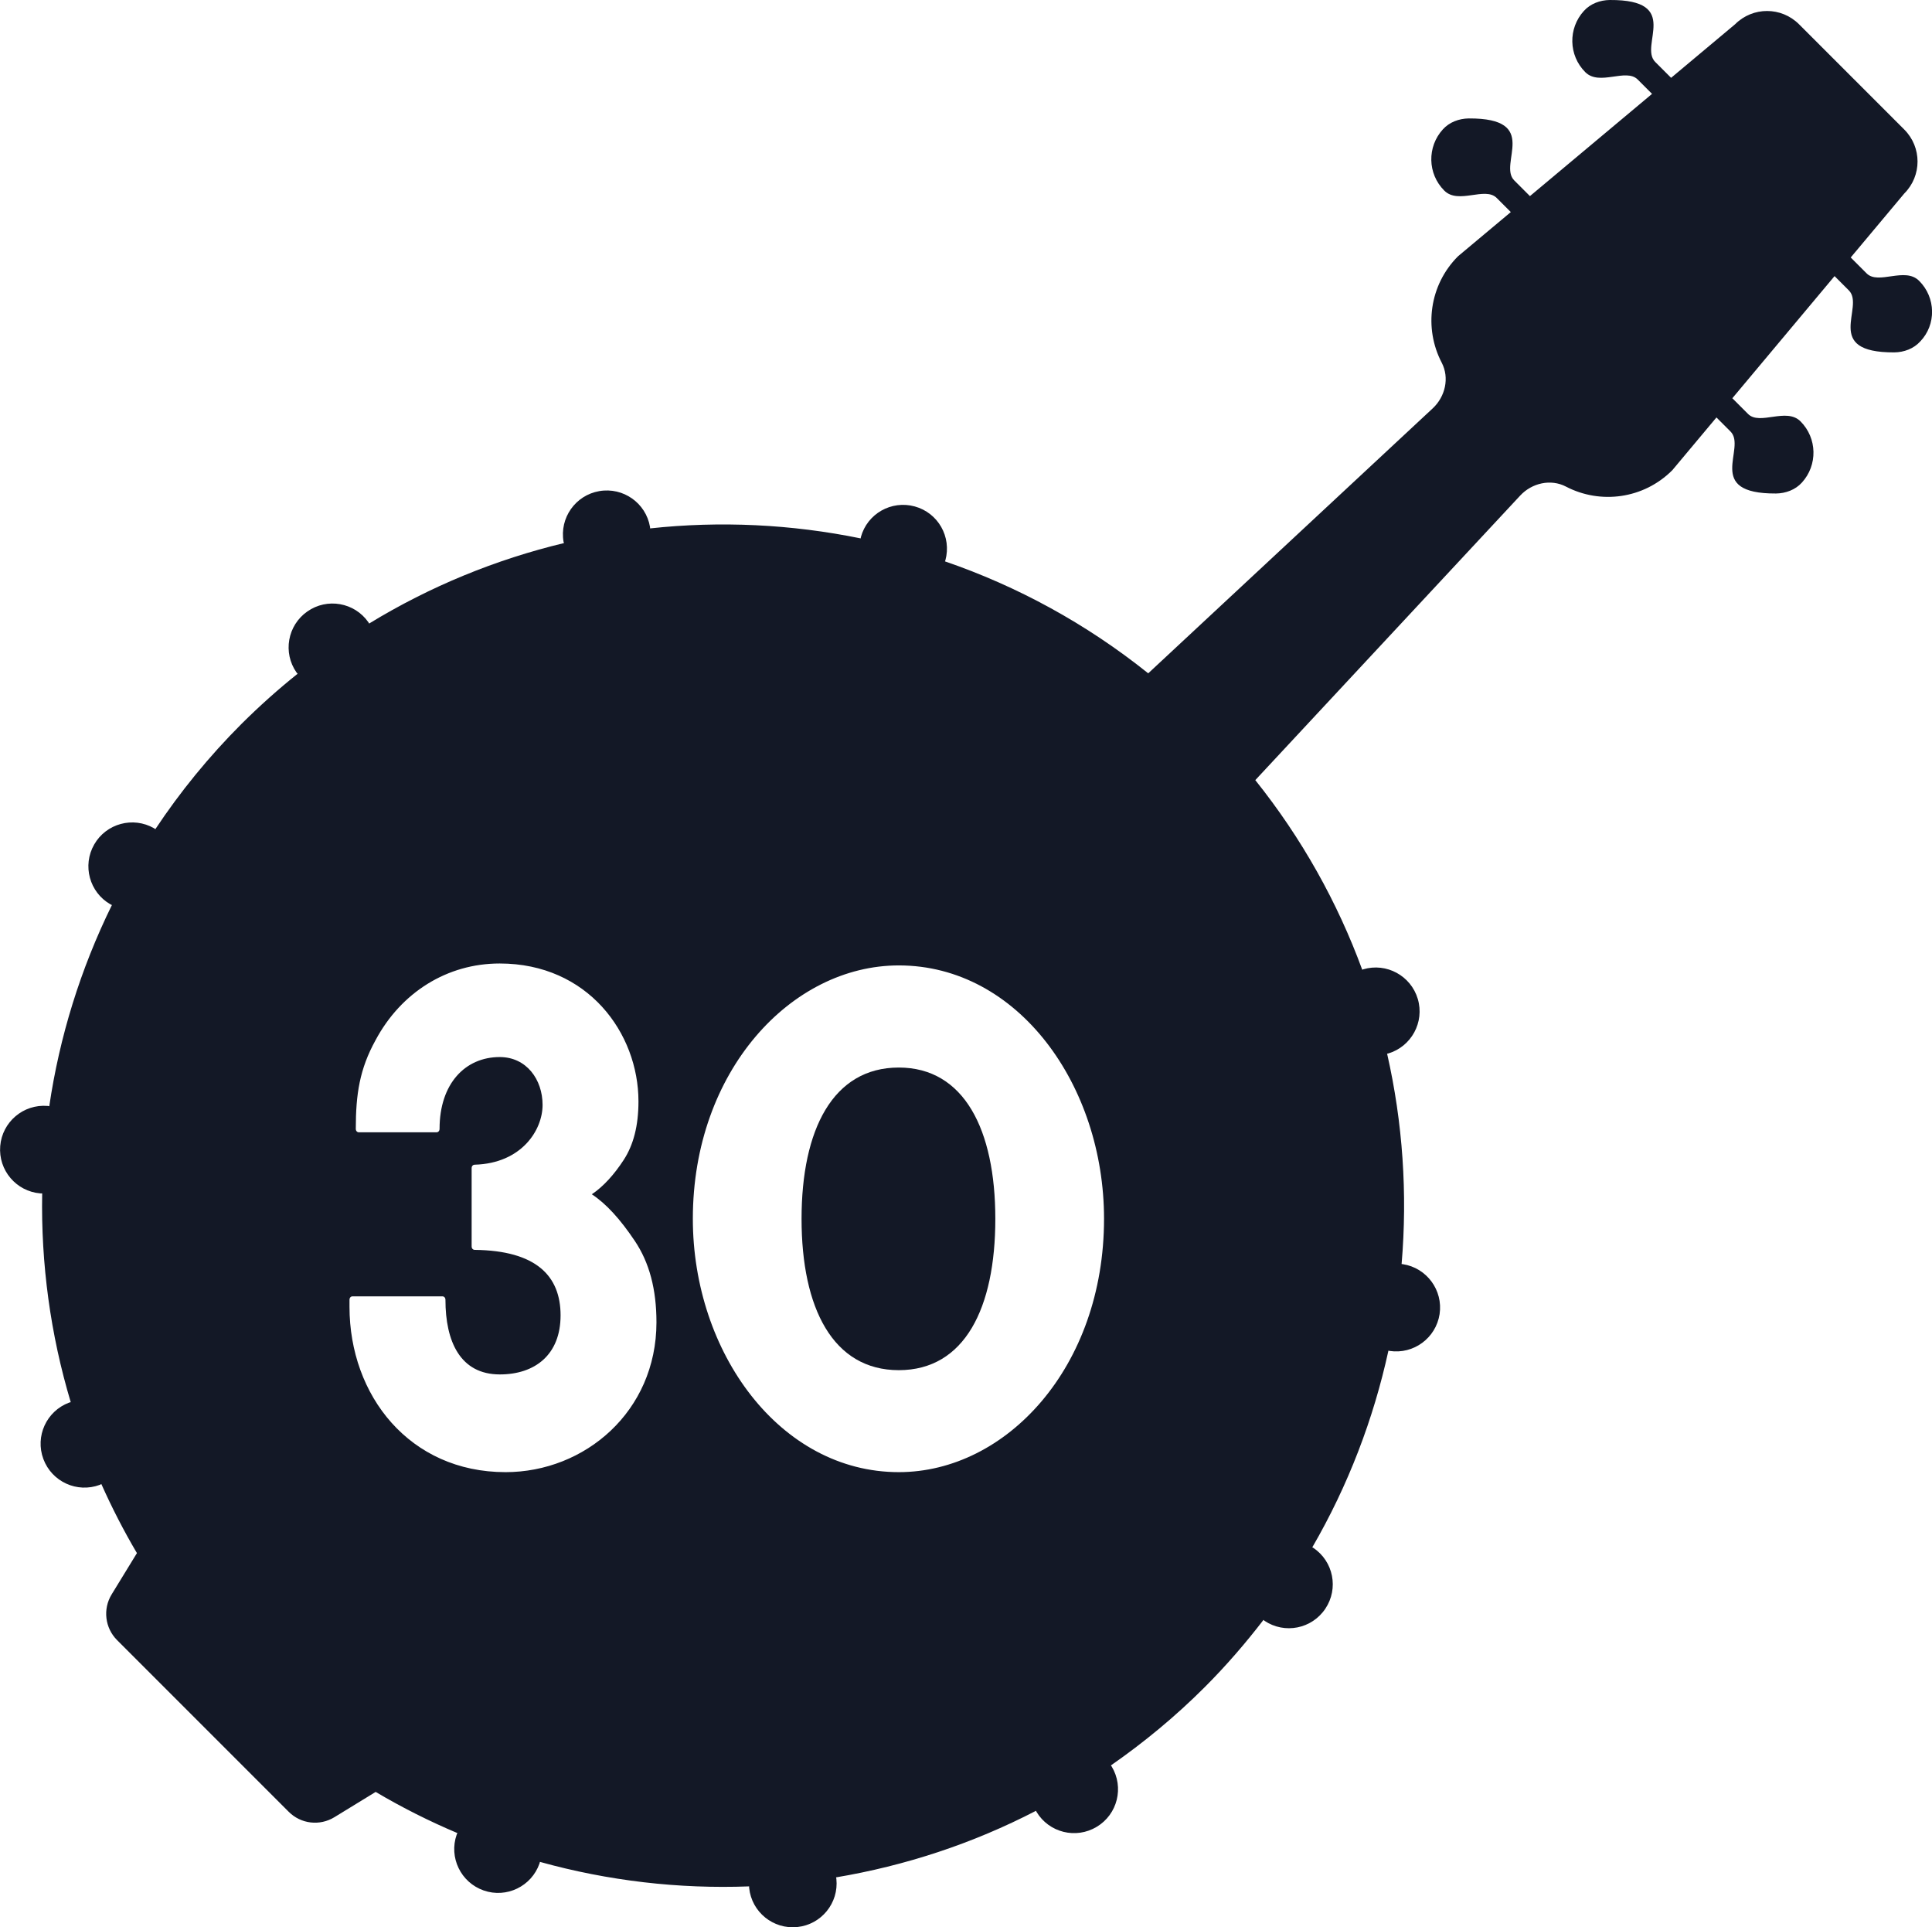 <?xml version="1.0" encoding="UTF-8"?>
<svg xmlns="http://www.w3.org/2000/svg" id="Layer_1" data-name="Layer 1" viewBox="0 0 512 510.63">
  <defs>
    <style>
      .cls-1 {
        fill: #131826;
        stroke-width: 0px;
      }
    </style>
  </defs>
  <path class="cls-1" d="M238.19,282.85c-17.45,0-25.77,16.42-25.77,40.09s8.32,40.09,25.77,40.09,25.58-16.42,25.58-40.09-8.29-40.09-25.58-40.09Z"></path>
  <path class="cls-1" d="M508.57,74.39c-3.76-3.76-10.8,1.17-13.9-1.96-1.14-1.14-2.7-2.7-4.21-4.21l14.19-16.95c4.69-4.69,4.69-12.26,0-16.95l-27.89-27.89c-4.69-4.69-12.26-4.69-16.95,0l-16.95,14.19-4.21-4.21C434.28,12.05,445.83-.11,426.61,0c-2.57.03-5.14.98-6.86,2.89-4.21,4.61-4.1,11.76.37,16.23,3.76,3.76,10.8-1.17,13.9,1.96,1.03,1.03,2.41,2.41,3.79,3.79l-32.36,27.09c-1.51-1.51-3.02-3.02-4.16-4.16-4.37-4.37,7.18-16.52-12.05-16.42-2.57.03-5.14.98-6.86,2.89-4.21,4.61-4.1,11.76.37,16.23,3.76,3.76,10.8-1.17,13.9,1.96,1.03,1.03,2.38,2.38,3.73,3.73l-13.98,11.7c-7.63,7.63-9.08,19.09-4.34,28.18,2.12,4.05.95,9.03-2.38,12.13l-75.39,70.2c-16.47-13.19-34.72-23.09-53.86-29.66.03-.11.08-.19.11-.29,1.69-6.2-1.93-12.58-8.13-14.27s-12.58,1.93-14.27,8.13c-.03.11-.03.24-.05.34-18.38-3.76-37.21-4.66-55.8-2.65-.03-.13,0-.26-.03-.4-1.09-6.33-7.1-10.57-13.43-9.48s-10.57,7.1-9.48,13.43c.03.13.08.24.11.34-17.98,4.32-35.41,11.41-51.64,21.32-.08-.11-.11-.24-.19-.34-3.68-5.27-10.94-6.54-16.18-2.86-5.27,3.68-6.54,10.94-2.86,16.18.08.11.19.21.29.32-5.14,4.1-10.09,8.53-14.86,13.27-8.69,8.69-16.31,18.06-22.85,27.91-.11-.08-.21-.16-.34-.24-5.56-3.2-12.68-1.27-15.86,4.29-3.2,5.56-1.27,12.68,4.29,15.86.13.08.26.11.4.19-8.34,16.97-13.9,34.96-16.6,53.31-.16-.03-.29-.08-.45-.08-6.41-.53-12.02,4.24-12.55,10.62-.53,6.41,4.24,12.02,10.62,12.55.19.03.34-.03.5,0-.34,18.64,2.17,37.31,7.57,55.32-.13.05-.29.05-.42.11-6.01,2.25-9.08,8.92-6.83,14.96,2.25,6.01,8.92,9.08,14.96,6.83.13-.05.26-.13.4-.21,2.78,6.22,5.91,12.34,9.43,18.3l-6.7,10.94c-2.38,3.89-1.77,8.9,1.43,12.1l45.5,45.5c3.23,3.23,8.21,3.81,12.1,1.43l10.94-6.7c7.02,4.16,14.27,7.79,21.66,10.91-.05.13-.13.24-.19.4-2.12,6.06,1.09,12.68,7.15,14.8s12.68-1.09,14.8-7.15c.05-.13.05-.29.11-.42,18.11,5.03,36.81,7.2,55.45,6.49,0,.13-.03.29,0,.42.66,6.38,6.38,11.02,12.76,10.35,6.38-.66,11.02-6.38,10.35-12.76-.03-.13-.05-.26-.08-.4,18.27-3.07,36.17-8.92,52.99-17.64.05.11.08.21.13.29,3.31,5.51,10.46,7.28,15.97,3.95,5.51-3.31,7.28-10.46,3.95-15.97-.05-.11-.16-.19-.21-.29,8.71-6.06,17.05-12.92,24.84-20.71,5.67-5.67,10.83-11.65,15.6-17.85.11.08.19.16.26.24,5.35,3.58,12.55,2.15,16.13-3.2s2.15-12.55-3.2-16.13c-.08-.05-.19-.08-.26-.13,9.53-16.42,16.23-34.03,20.18-52.12.11.03.21.05.32.08,6.36.95,12.26-3.42,13.24-9.75.95-6.36-3.42-12.26-9.75-13.24-.11-.03-.21,0-.32-.03,1.59-18.62.32-37.44-3.84-55.74.11-.03.21-.03.29-.05,6.14-1.83,9.67-8.29,7.84-14.46-1.83-6.14-8.29-9.67-14.46-7.84-.11.03-.19.08-.26.11-6.54-17.82-15.99-34.8-28.34-50.24l70.2-75.39c3.1-3.34,8.1-4.48,12.13-2.38,9.08,4.74,20.55,3.31,28.18-4.34l11.7-13.98c1.35,1.35,2.73,2.73,3.73,3.73,4.37,4.37-7.18,16.52,12.05,16.42,2.57-.03,5.14-.98,6.86-2.89,4.21-4.61,4.1-11.76-.37-16.23-3.76-3.76-10.8,1.17-13.9-1.96-1.11-1.11-2.65-2.65-4.16-4.16l27.09-32.36c1.38,1.38,2.75,2.75,3.79,3.79,4.37,4.37-7.18,16.52,12.05,16.42,2.57-.03,5.14-.98,6.86-2.89,4.29-4.45,4.18-11.63-.29-16.07ZM133.96,390.05c-25.42,0-41.34-20.31-41.34-43.8v-1.85c0-.56.34-.93.85-.93h23.73c.5,0,.85.37.85.93,0,10.99,3.89,19.76,14.41,19.76,9.32,0,16.1-5.22,16.1-15.65s-6.44-17.16-22.72-17.35c-.5,0-.85-.37-.85-.93v-20.71c0-.56.34-.93.85-.93,12.37-.37,17.95-9.14,17.95-15.84s-4.24-12.68-11.36-12.68c-9.16,0-15.94,7.07-15.94,19.01,0,.56-.34.93-.85.93h-20.5c-.5,0-.85-.37-.85-.93,0-9.14,1.01-15.84,5.24-23.49,6.78-12.68,18.99-20.31,32.89-20.31,23.38,0,36.78,18.46,36.78,36.54,0,6.51-1.35,11.55-3.89,15.47s-5.43,7.1-8.47,9.14c3.73,2.44,7.47,6.51,11.36,12.31,3.89,5.77,5.77,12.87,5.77,21.64-.03,23.62-18.99,39.67-40.01,39.67ZM238.19,390.05c-31.51,0-54.58-31.7-54.58-67.13,0-39.14,26.08-67.13,54.58-67.13,31.7,0,54.39,31.88,54.39,67.13,0,39.35-25.93,67.13-54.39,67.13Z"></path>
</svg>
